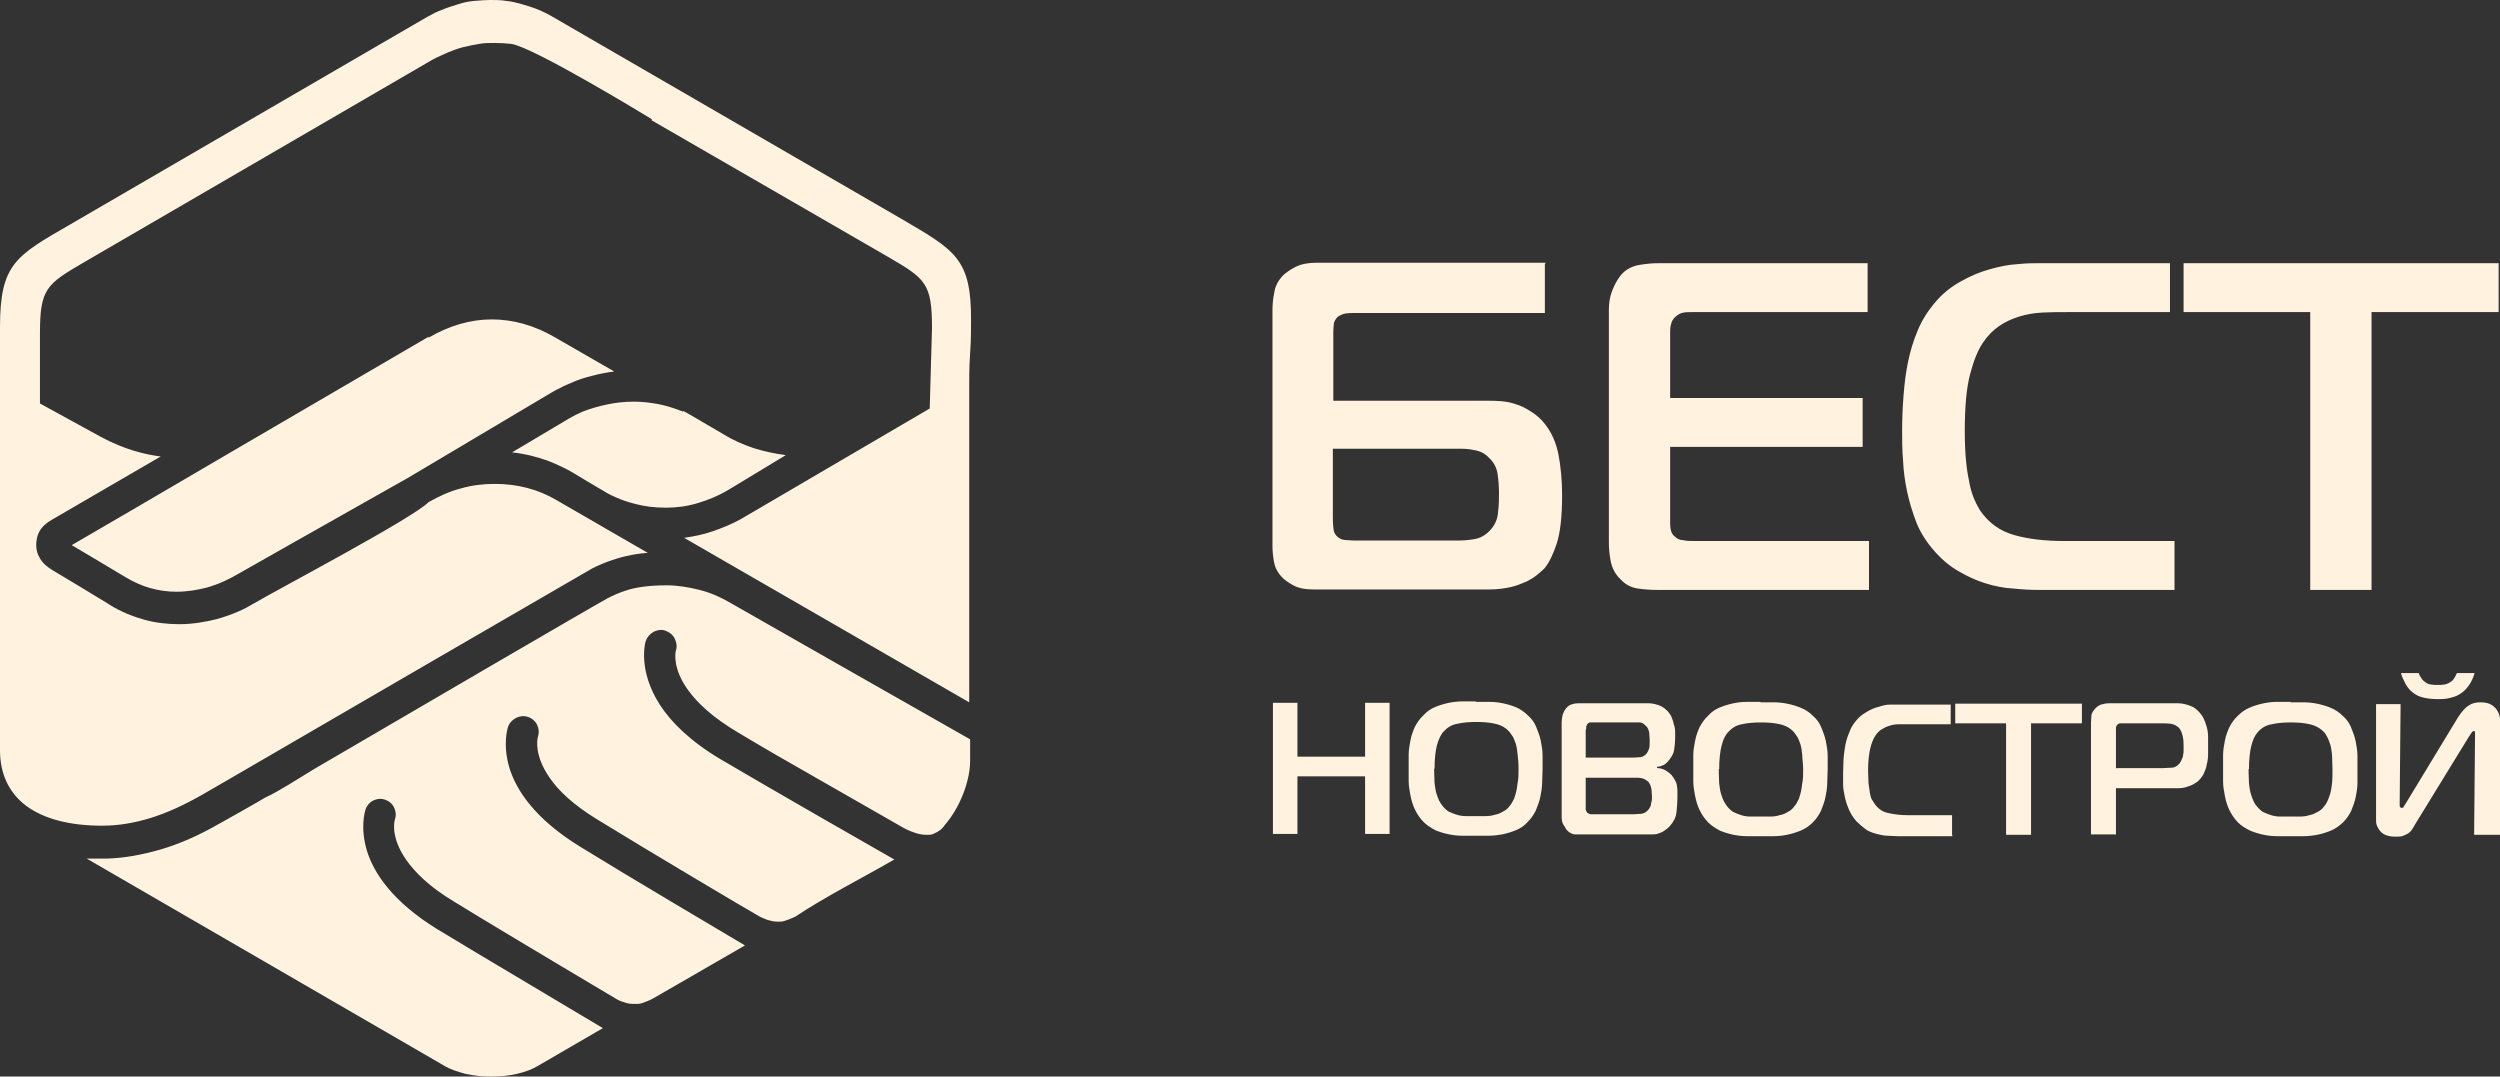 <?xml version="1.0" encoding="UTF-8"?> <svg xmlns="http://www.w3.org/2000/svg" width="209" height="90" viewBox="0 0 209 90" fill="none"><rect x="0" y="0" width="209" height="90" fill="#333333" stroke="none"/><path d="M54.499 9.97C54.499 9.97 44.631 3.934 42.734 3.667C42.316 3.629 41.861 3.591 41.405 3.591C40.95 3.591 40.495 3.591 40.077 3.667C39.66 3.743 39.204 3.82 38.749 3.935C38.293 4.049 37.876 4.202 37.42 4.393C37.003 4.584 36.547 4.775 36.13 5.004L7.021 21.927C3.871 23.761 3.34 24.142 3.34 27.886V33.731L8.425 36.519C10.399 37.589 12.182 38.009 13.435 38.162L4.364 43.434C3.947 43.663 3.643 43.93 3.416 44.236C3.188 44.542 3.074 44.924 3.036 45.344C2.998 45.879 3.112 46.299 3.34 46.681C3.605 47.139 4.023 47.445 4.402 47.674C5.503 48.324 8.084 49.89 8.957 50.424L9.26 50.616C10.133 51.15 11.082 51.532 12.031 51.8C12.979 52.067 14.004 52.182 14.991 52.182C16.13 52.182 17.192 51.99 18.103 51.761C19.507 51.379 20.57 50.845 21.063 50.539C23.264 49.24 34.46 43.358 35.826 41.982C36.699 41.486 37.61 41.065 38.521 40.836C39.432 40.569 40.38 40.454 41.367 40.454C42.354 40.454 43.227 40.569 44.1 40.798C44.973 41.027 45.77 41.371 46.491 41.791L54.157 46.222C51.614 46.375 49.565 47.483 49.375 47.598C47.326 48.782 26.3 60.968 19.166 65.132L16.851 66.469C15.37 67.309 13.966 67.959 12.6 68.379C11.234 68.799 9.905 69.028 8.539 69.028C5.807 69.028 3.643 68.455 2.163 67.347C0.759 66.278 0 64.711 0 62.725V32.05V31.897C0 28.841 0 30.408 0 27.352C0 22.042 1.328 21.392 5.882 18.756L35.712 1.413C36.13 1.184 36.547 0.955 37.003 0.802C37.42 0.611 37.876 0.496 38.331 0.344C38.787 0.191 39.204 0.115 39.66 0.076C40.115 0.038 40.57 0 40.988 0C41.405 0 41.899 7.46101e-05 42.316 0.076C42.772 0.115 43.189 0.229 43.606 0.344C44.024 0.458 44.479 0.611 44.897 0.764C45.162 0.878 45.428 0.993 45.656 1.107L46.149 1.375L75.296 18.26C79.85 20.934 81.217 21.583 81.179 26.855C81.179 29.911 81.027 29.147 81.027 32.203V58.714L57.193 44.962C57.99 44.847 58.787 44.694 59.546 44.427C60.343 44.16 61.178 43.816 61.937 43.396L77.725 34.151L77.915 27.428C77.915 23.684 77.384 23.302 74.234 21.469L54.461 10.047L54.499 9.97ZM57.117 34.419L56.814 34.304C56.206 34.075 55.599 33.884 54.954 33.769C54.309 33.654 53.664 33.578 52.98 33.578C52.259 33.578 51.501 33.654 50.779 33.807C50.058 33.96 49.375 34.151 48.692 34.419L48.123 34.686C48.123 34.686 47.781 34.877 47.629 34.953L42.809 37.819C43.91 37.933 44.897 38.2 45.77 38.506C46.643 38.85 47.364 39.194 47.933 39.537L49.072 40.225L50.817 41.256C51.045 41.371 51.88 41.83 53.132 42.135C53.853 42.326 54.688 42.441 55.637 42.441C56.586 42.441 57.459 42.326 58.332 42.059C59.243 41.791 60.153 41.409 61.026 40.874L65.694 38.047C64.784 37.933 63.911 37.742 63.038 37.474C62.127 37.169 61.254 36.787 60.457 36.29L57.914 34.8L57.649 34.648L57.383 34.495L57.079 34.342L57.117 34.419ZM35.826 28.154L19.469 37.704C13.397 41.257 7.666 44.618 5.996 45.573L8.122 46.834L10.55 48.285C11.196 48.667 11.879 48.973 12.562 49.164C13.245 49.355 13.966 49.469 14.725 49.469C15.674 49.469 16.509 49.317 17.268 49.126C18.369 48.82 19.241 48.362 19.773 48.056L23.948 45.688L34.157 39.919L46.111 32.814C46.377 32.661 46.643 32.508 46.908 32.394C47.174 32.241 47.477 32.127 47.743 32.012C48.312 31.745 48.92 31.553 49.565 31.401C50.134 31.248 50.741 31.133 51.349 31.057L46.377 28.192C44.669 27.199 42.885 26.702 41.102 26.702C39.318 26.702 37.534 27.237 35.826 28.23M78.826 69.143L78.902 69.066C79.585 68.302 80.116 67.386 80.496 66.431C80.875 65.476 81.103 64.482 81.103 63.604V61.808L69.414 55.161C65.277 52.793 61.558 50.692 61.102 50.424C60.267 49.928 59.394 49.546 58.483 49.317C57.573 49.088 56.662 48.934 55.713 48.934C54.309 48.934 53.246 49.088 52.487 49.317C51.728 49.546 51.197 49.813 50.817 50.004C49.148 50.921 35.219 59.058 26.262 64.291C25.238 64.902 23.188 66.239 22.202 66.66C20.646 67.576 19.393 68.264 18.786 68.608L18.369 68.837C16.661 69.831 14.991 70.556 13.435 71.014C11.841 71.473 10.361 71.74 8.919 71.778C8.273 71.778 7.742 71.778 7.249 71.778L37.117 89.083C37.61 89.389 38.217 89.58 38.901 89.771C39.584 89.924 40.305 90 41.064 90C41.823 90 42.582 89.924 43.227 89.771C43.91 89.618 44.517 89.389 45.011 89.083L50.4 85.951C48.123 84.576 40.684 80.183 36.586 77.7C32.79 75.369 31.234 72.963 30.665 71.091C30.096 69.181 30.513 67.806 30.551 67.691C30.665 67.347 30.893 67.08 31.196 66.927C31.5 66.775 31.841 66.736 32.183 66.851C32.525 66.965 32.79 67.194 32.942 67.5C33.094 67.805 33.132 68.149 33.018 68.493C32.942 68.722 32.676 70.059 33.967 71.893C34.688 72.924 35.902 74.147 37.952 75.369C42.354 78.082 51.083 83.239 51.576 83.544C51.842 83.697 52.108 83.773 52.373 83.85C52.601 83.926 52.829 83.926 53.094 83.926C53.36 83.926 53.55 83.926 53.816 83.811C54.043 83.735 54.309 83.621 54.537 83.506L62.279 79.037C59.964 77.661 52.525 73.269 48.502 70.785C44.707 68.455 43.151 66.048 42.582 64.177C42.013 62.266 42.43 60.892 42.468 60.777C42.582 60.433 42.847 60.166 43.151 60.013C43.455 59.86 43.796 59.822 44.138 59.936C44.48 60.051 44.745 60.28 44.897 60.586C45.048 60.891 45.087 61.235 44.973 61.579C44.897 61.846 44.669 63.145 45.922 64.979C46.643 66.049 47.857 67.233 49.906 68.493C54.385 71.244 63.076 76.401 63.455 76.592C63.645 76.706 63.873 76.783 64.138 76.897C64.404 76.974 64.67 77.05 65.011 77.05C65.239 77.05 65.505 77.05 65.732 76.936C65.998 76.859 66.226 76.744 66.491 76.63C68.882 75.025 72.184 73.345 74.765 71.855C72.412 70.518 64.746 66.125 60.267 63.489C57.687 61.961 56.093 60.356 55.182 58.943C53.322 56.078 53.929 53.786 53.967 53.633C54.081 53.289 54.309 53.022 54.613 52.831C54.916 52.678 55.258 52.602 55.599 52.716C55.941 52.831 56.244 53.06 56.396 53.366C56.548 53.672 56.624 54.015 56.51 54.359C56.434 54.627 56.244 55.964 57.573 57.759C58.332 58.791 59.584 59.975 61.634 61.197C63.607 62.381 65.846 63.68 68.009 64.903C71.008 66.621 73.74 68.188 75.486 69.181C75.752 69.334 76.093 69.487 76.435 69.601C76.739 69.716 77.118 69.792 77.459 69.792C77.687 69.792 77.915 69.792 78.105 69.678C78.294 69.601 78.484 69.487 78.674 69.334C78.788 69.219 78.902 69.104 78.978 68.99M129.226 21.965H110.06C109.339 21.965 108.77 22.08 108.314 22.309C107.859 22.538 107.555 22.767 107.289 22.997C106.872 23.417 106.606 23.914 106.531 24.448C106.417 24.983 106.379 25.479 106.379 25.938V45.649C106.379 46.031 106.417 46.452 106.493 46.91C106.568 47.369 106.758 47.789 107.1 48.171C107.365 48.476 107.707 48.705 108.124 48.934C108.542 49.164 109.111 49.279 109.832 49.279H124.482C125.165 49.279 125.734 49.202 126.265 49.087C126.797 48.973 127.214 48.782 127.594 48.629C127.973 48.438 128.277 48.247 128.505 48.056C128.732 47.865 128.96 47.674 129.112 47.521C129.491 47.063 129.833 46.375 130.136 45.459C130.44 44.542 130.592 43.166 130.592 41.409C130.592 40.148 130.478 39.002 130.288 38.009C130.098 37.016 129.719 36.175 129.188 35.488C128.846 35.029 128.429 34.686 128.011 34.419C127.594 34.151 127.176 33.922 126.759 33.807C126.341 33.654 125.924 33.578 125.506 33.54C125.089 33.502 124.709 33.502 124.368 33.502H111.464V27.848C111.464 27.848 111.464 27.428 111.502 27.16C111.502 26.893 111.654 26.664 111.844 26.473C112.033 26.358 112.261 26.244 112.489 26.205C112.755 26.167 113.02 26.167 113.248 26.167H129.15V22.08L129.226 21.965ZM111.502 37.513H121.863C122.318 37.513 122.774 37.513 123.229 37.627C123.723 37.704 124.14 37.895 124.482 38.277C124.899 38.659 125.127 39.117 125.203 39.652C125.279 40.187 125.316 40.721 125.316 41.218C125.316 41.638 125.317 42.173 125.241 42.784C125.203 43.434 124.937 43.969 124.52 44.389C124.14 44.771 123.723 45 123.229 45.076C122.774 45.153 122.318 45.191 121.825 45.191H113.59C113.286 45.191 112.944 45.191 112.565 45.153C112.147 45.153 111.844 44.962 111.654 44.694C111.616 44.656 111.54 44.542 111.502 44.351C111.464 44.16 111.426 43.777 111.426 43.166V37.513H111.502ZM156.247 49.317V45.229H141.75C141.332 45.229 140.991 45.229 140.687 45.153C140.383 45.153 140.156 45 140.004 44.847C139.738 44.656 139.624 44.274 139.624 43.778V37.36H155.716V33.272H139.624V27.772C139.624 27.581 139.624 27.351 139.7 27.122C139.738 26.893 139.852 26.664 140.08 26.473C140.307 26.282 140.497 26.167 140.763 26.129C140.991 26.091 141.256 26.091 141.484 26.091H156.133V22.003H138.714C138.182 22.003 137.651 22.041 137.006 22.156C136.398 22.271 135.867 22.538 135.45 23.073C135.184 23.417 134.956 23.837 134.767 24.334C134.577 24.83 134.501 25.365 134.501 25.9V45.267C134.501 45.802 134.539 46.337 134.653 46.91C134.767 47.483 135.032 48.018 135.488 48.438C135.905 48.896 136.398 49.126 136.93 49.202C137.461 49.279 137.992 49.317 138.6 49.317H156.247ZM181.789 49.317V45.229H172.604C171.01 45.229 169.606 45.076 168.392 44.733C167.177 44.389 166.229 43.701 165.507 42.632C165.394 42.441 165.242 42.173 165.09 41.829C164.938 41.486 164.786 41.065 164.673 40.531C164.559 39.996 164.445 39.385 164.369 38.621C164.293 37.857 164.255 37.016 164.255 35.984C164.255 33.96 164.407 32.355 164.71 31.248C165.014 30.102 165.356 29.262 165.773 28.65C166.153 28.077 166.608 27.619 167.101 27.275C167.595 26.931 168.164 26.664 168.771 26.473C169.378 26.282 170.024 26.167 170.745 26.129C171.428 26.091 172.187 26.091 172.908 26.091H181.409V22.003H170.517C170.024 22.003 169.417 22.004 168.696 22.08C167.974 22.118 167.177 22.271 166.38 22.5C165.545 22.729 164.711 23.073 163.914 23.532C163.079 23.99 162.319 24.601 161.674 25.403C161.105 26.091 160.65 26.817 160.308 27.657C159.967 28.459 159.701 29.338 159.511 30.255C159.321 31.171 159.207 32.126 159.132 33.12C159.056 34.113 159.018 35.068 159.018 36.023C159.018 36.787 159.018 37.589 159.094 38.468C159.132 39.346 159.246 40.225 159.435 41.104C159.625 41.982 159.891 42.861 160.232 43.739C160.574 44.58 161.105 45.382 161.75 46.108C162.358 46.795 163.041 47.369 163.8 47.789C164.521 48.209 165.28 48.553 166.039 48.782C166.798 49.011 167.557 49.164 168.316 49.202C169.075 49.279 169.758 49.317 170.403 49.317H181.827H181.789ZM198.26 49.317V26.091H208.886V22.003H182.548V26.091H193.136V49.317H198.26ZM116.17 58.752H114.121V63.26H108.466V58.752H106.417V69.716H108.466V64.903H114.121V69.716H116.17V58.752ZM123.343 58.638C123.002 58.638 122.66 58.638 122.28 58.638C121.901 58.638 121.521 58.676 121.142 58.752C120.762 58.829 120.383 58.943 120.003 59.096C119.624 59.249 119.282 59.478 119.017 59.784C118.713 60.051 118.485 60.395 118.295 60.739C118.144 61.083 117.992 61.464 117.916 61.885C117.84 62.267 117.764 62.687 117.764 63.069C117.764 63.489 117.764 63.871 117.764 64.253C117.764 64.558 117.764 64.903 117.764 65.323C117.764 65.705 117.84 66.087 117.916 66.507C117.992 66.889 118.106 67.309 118.295 67.691C118.485 68.073 118.713 68.417 119.017 68.723C119.32 69.028 119.662 69.219 120.003 69.41C120.383 69.563 120.762 69.678 121.142 69.754C121.521 69.83 121.901 69.868 122.28 69.868C122.66 69.868 123.002 69.868 123.343 69.868C123.685 69.868 123.988 69.868 124.406 69.868C124.785 69.868 125.165 69.83 125.582 69.754C125.962 69.678 126.341 69.563 126.721 69.41C127.1 69.257 127.442 69.028 127.707 68.723C127.973 68.455 128.201 68.15 128.391 67.767C128.542 67.385 128.694 67.003 128.77 66.621C128.846 66.239 128.922 65.819 128.922 65.437C128.922 65.055 128.96 64.635 128.96 64.291C128.96 63.947 128.96 63.566 128.96 63.145C128.96 62.725 128.884 62.343 128.808 61.923C128.732 61.541 128.58 61.159 128.429 60.777C128.277 60.395 128.049 60.089 127.745 59.822C127.442 59.516 127.1 59.287 126.759 59.134C126.379 58.981 126 58.867 125.62 58.791C125.241 58.714 124.861 58.676 124.482 58.676C124.102 58.676 123.76 58.676 123.419 58.676M119.927 64.291C119.927 63.451 120.003 62.801 120.117 62.343C120.231 61.885 120.421 61.503 120.61 61.235C120.952 60.853 121.332 60.586 121.825 60.509C122.318 60.395 122.85 60.356 123.419 60.356C123.988 60.356 124.52 60.395 125.013 60.509C125.506 60.624 125.924 60.853 126.228 61.235C126.303 61.35 126.379 61.465 126.493 61.617C126.569 61.77 126.645 61.961 126.721 62.19C126.797 62.42 126.835 62.725 126.873 63.069C126.911 63.413 126.949 63.795 126.949 64.291C126.949 64.711 126.949 65.132 126.873 65.437C126.835 65.781 126.797 66.049 126.721 66.316C126.645 66.545 126.607 66.775 126.493 66.927C126.417 67.08 126.341 67.233 126.228 67.347C126.076 67.577 125.886 67.729 125.658 67.844C125.468 67.959 125.241 68.073 124.975 68.111C124.747 68.188 124.482 68.226 124.216 68.226C123.95 68.226 123.685 68.226 123.381 68.226C123.078 68.226 122.812 68.226 122.546 68.226C122.28 68.226 122.015 68.188 121.787 68.111C121.559 68.035 121.332 67.959 121.104 67.844C120.914 67.729 120.724 67.538 120.573 67.347C120.497 67.233 120.383 67.08 120.307 66.927C120.231 66.775 120.155 66.545 120.079 66.316C120.003 66.049 119.965 65.781 119.927 65.437C119.927 65.094 119.889 64.711 119.889 64.253M132.603 65.017H136.778C137.12 65.017 137.347 65.055 137.537 65.17C137.727 65.284 137.841 65.361 137.878 65.476C137.992 65.628 138.03 65.82 138.068 66.01C138.068 66.24 138.106 66.43 138.106 66.583C138.106 66.774 138.106 66.965 138.03 67.156C138.03 67.385 137.917 67.538 137.803 67.691C137.651 67.882 137.461 67.996 137.195 68.035C136.968 68.035 136.74 68.073 136.588 68.073H133.362C133.362 68.073 133.173 68.073 133.021 68.073C132.869 68.073 132.755 67.997 132.679 67.921C132.641 67.882 132.603 67.806 132.565 67.691C132.565 67.576 132.565 67.462 132.565 67.271V65.017H132.603ZM132.603 61.006C132.603 61.006 132.603 60.853 132.603 60.777C132.603 60.701 132.679 60.586 132.717 60.509C132.793 60.433 132.869 60.395 132.945 60.395C133.021 60.395 133.097 60.395 133.173 60.395H136.55C136.55 60.395 136.892 60.395 137.082 60.395C137.271 60.395 137.423 60.51 137.575 60.662C137.765 60.815 137.841 61.044 137.878 61.273C137.878 61.502 137.916 61.694 137.916 61.846C137.916 62.228 137.917 62.496 137.841 62.649C137.765 62.802 137.727 62.916 137.689 62.954C137.537 63.145 137.385 63.26 137.158 63.298C136.968 63.298 136.778 63.336 136.55 63.336H132.565V60.968L132.603 61.006ZM138.524 64.177V64.1C138.752 64.1 138.903 64.024 139.093 63.947C139.245 63.871 139.397 63.718 139.548 63.527C139.776 63.222 139.928 62.954 139.966 62.649C140.004 62.343 140.042 62.038 140.042 61.732C140.042 61.541 140.042 61.35 140.042 61.159C140.042 60.968 140.004 60.739 139.928 60.548C139.89 60.318 139.814 60.127 139.738 59.936C139.662 59.745 139.51 59.554 139.359 59.401C139.207 59.249 139.055 59.134 138.903 59.058C138.751 58.981 138.562 58.905 138.372 58.867C138.182 58.829 138.03 58.791 137.841 58.791C137.651 58.791 137.499 58.791 137.385 58.791H132.034C132.034 58.791 131.655 58.791 131.465 58.867C131.237 58.905 131.047 59.058 130.895 59.249C130.782 59.402 130.706 59.555 130.63 59.784C130.592 59.975 130.554 60.204 130.554 60.395V68.226C130.554 68.531 130.592 68.799 130.706 68.951C130.82 69.104 130.896 69.257 130.933 69.334C131.161 69.601 131.389 69.716 131.617 69.754C131.882 69.754 132.148 69.754 132.414 69.754H137.651C137.651 69.754 137.992 69.754 138.144 69.754C138.334 69.754 138.486 69.754 138.638 69.678C138.789 69.639 138.979 69.563 139.131 69.448C139.283 69.334 139.473 69.219 139.624 69.028C139.928 68.684 140.118 68.302 140.156 67.882C140.194 67.462 140.232 67.08 140.232 66.736C140.232 66.583 140.232 66.43 140.232 66.239C140.232 66.087 140.232 65.896 140.194 65.743C140.194 65.552 140.118 65.399 140.042 65.246C139.966 65.093 139.852 64.941 139.738 64.788C139.587 64.635 139.435 64.52 139.245 64.406C139.055 64.291 138.79 64.215 138.562 64.215M147.139 58.676C146.797 58.676 146.456 58.676 146.076 58.676C145.697 58.676 145.317 58.714 144.938 58.791C144.558 58.867 144.179 58.981 143.799 59.134C143.42 59.287 143.078 59.516 142.812 59.822C142.509 60.089 142.281 60.433 142.091 60.777C141.94 61.121 141.788 61.503 141.712 61.923C141.636 62.305 141.56 62.725 141.56 63.107C141.56 63.527 141.56 63.909 141.56 64.291C141.56 64.597 141.56 64.941 141.56 65.361C141.56 65.743 141.636 66.125 141.712 66.545C141.788 66.927 141.902 67.347 142.091 67.729C142.281 68.111 142.509 68.455 142.812 68.761C143.116 69.066 143.458 69.257 143.799 69.448C144.179 69.601 144.558 69.716 144.938 69.792C145.317 69.869 145.735 69.906 146.114 69.906C146.494 69.906 146.835 69.906 147.177 69.906C147.518 69.906 147.822 69.906 148.239 69.906C148.619 69.906 148.998 69.869 149.378 69.792C149.757 69.716 150.137 69.601 150.516 69.448C150.896 69.295 151.238 69.066 151.541 68.761C151.807 68.493 152.035 68.188 152.224 67.806C152.376 67.424 152.528 67.042 152.604 66.66C152.68 66.278 152.756 65.858 152.756 65.476C152.756 65.094 152.794 64.673 152.794 64.329C152.794 63.986 152.794 63.603 152.794 63.183C152.794 62.763 152.718 62.381 152.642 61.961C152.566 61.579 152.414 61.197 152.262 60.815C152.111 60.433 151.883 60.127 151.579 59.86C151.276 59.554 150.934 59.325 150.554 59.172C150.175 59.02 149.795 58.905 149.416 58.829C149.036 58.752 148.657 58.714 148.277 58.714C147.898 58.714 147.556 58.714 147.215 58.714M143.723 64.329C143.723 63.489 143.799 62.84 143.913 62.381C144.027 61.923 144.179 61.541 144.406 61.273C144.748 60.891 145.127 60.624 145.621 60.548C146.114 60.433 146.645 60.395 147.215 60.395C147.784 60.395 148.315 60.433 148.809 60.548C149.302 60.662 149.719 60.891 150.023 61.273C150.099 61.388 150.175 61.503 150.289 61.656C150.365 61.808 150.441 61.999 150.516 62.228C150.592 62.457 150.63 62.763 150.668 63.107C150.668 63.451 150.744 63.833 150.744 64.329C150.744 64.75 150.744 65.17 150.668 65.476C150.63 65.819 150.592 66.087 150.516 66.354C150.441 66.583 150.403 66.813 150.289 66.966C150.213 67.118 150.137 67.271 150.023 67.386C149.871 67.615 149.682 67.768 149.454 67.882C149.264 67.997 149.037 68.111 148.771 68.15C148.543 68.226 148.277 68.264 148.012 68.264C147.746 68.264 147.48 68.264 147.177 68.264C146.873 68.264 146.608 68.264 146.342 68.264C146.076 68.264 145.811 68.226 145.583 68.15C145.355 68.073 145.127 67.997 144.9 67.882C144.71 67.768 144.52 67.577 144.368 67.386C144.292 67.271 144.179 67.118 144.103 66.966C144.027 66.813 143.951 66.583 143.875 66.354C143.799 66.087 143.761 65.819 143.723 65.476C143.723 65.132 143.685 64.75 143.685 64.291M163.192 69.792V68.15H159.511C158.866 68.15 158.297 68.073 157.803 67.958C157.31 67.844 156.93 67.538 156.665 67.118C156.627 67.042 156.551 66.927 156.475 66.812C156.399 66.66 156.361 66.507 156.323 66.278C156.285 66.049 156.247 65.82 156.209 65.514C156.209 65.208 156.171 64.864 156.171 64.444C156.171 63.642 156.247 62.992 156.361 62.534C156.475 62.076 156.627 61.732 156.779 61.503C156.93 61.273 157.12 61.082 157.31 60.968C157.5 60.853 157.727 60.739 157.993 60.662C158.221 60.586 158.486 60.548 158.79 60.548C159.094 60.548 159.359 60.548 159.663 60.548H163.078V58.905H158.714C158.524 58.905 158.259 58.905 157.993 58.905C157.689 58.905 157.386 58.981 157.044 59.096C156.703 59.172 156.361 59.325 156.058 59.516C155.716 59.707 155.412 59.937 155.147 60.28C154.919 60.548 154.729 60.853 154.615 61.197C154.464 61.541 154.35 61.884 154.274 62.266C154.198 62.648 154.16 63.031 154.122 63.413C154.122 63.795 154.084 64.177 154.084 64.597C154.084 64.903 154.084 65.246 154.084 65.59C154.084 65.934 154.16 66.278 154.236 66.66C154.312 67.003 154.426 67.347 154.577 67.691C154.729 68.035 154.919 68.341 155.185 68.646C155.45 68.913 155.716 69.143 155.982 69.334C156.247 69.525 156.589 69.639 156.892 69.716C157.196 69.792 157.5 69.868 157.803 69.868C158.107 69.868 158.373 69.906 158.638 69.906H163.23L163.192 69.792ZM169.796 69.792V60.471H174.047V58.829H163.458V60.471H167.709V69.792H169.758H169.796ZM176.893 69.792V65.896H182.016C182.358 65.896 182.662 65.857 182.927 65.743C183.231 65.666 183.459 65.514 183.686 65.361C183.914 65.17 184.066 64.979 184.218 64.711C184.332 64.444 184.445 64.215 184.483 63.909C184.559 63.642 184.597 63.336 184.597 63.069C184.597 62.802 184.597 62.534 184.597 62.305C184.597 62.075 184.597 61.846 184.597 61.579C184.597 61.312 184.559 61.044 184.483 60.777C184.407 60.51 184.332 60.28 184.218 60.051C184.104 59.822 183.952 59.631 183.762 59.44C183.611 59.287 183.421 59.134 183.231 59.058C183.041 58.981 182.851 58.905 182.662 58.867C182.472 58.829 182.282 58.791 182.092 58.791C181.903 58.791 181.751 58.791 181.599 58.791H176.4C176.4 58.791 176.02 58.791 175.792 58.867C175.565 58.905 175.375 59.02 175.185 59.211C174.995 59.402 174.882 59.593 174.844 59.784C174.844 60.013 174.806 60.204 174.806 60.433V69.754H176.855L176.893 69.792ZM176.893 64.253V61.121C176.893 61.121 176.893 60.929 176.893 60.853C176.893 60.777 176.931 60.662 177.007 60.586C177.083 60.509 177.159 60.471 177.272 60.471C177.348 60.471 177.424 60.471 177.5 60.471H180.84C180.84 60.471 181.219 60.471 181.485 60.509C181.751 60.548 181.941 60.662 182.13 60.815C182.32 61.006 182.396 61.235 182.472 61.541C182.548 61.846 182.548 62.114 182.548 62.343C182.548 62.458 182.548 62.572 182.548 62.687C182.548 62.84 182.548 62.954 182.51 63.107C182.51 63.26 182.434 63.374 182.396 63.489C182.358 63.604 182.282 63.718 182.206 63.833C182.017 64.024 181.827 64.177 181.561 64.177C181.333 64.177 181.068 64.215 180.84 64.215H176.931L176.893 64.253ZM191.466 58.676C191.125 58.676 190.784 58.676 190.404 58.676C190.025 58.676 189.645 58.714 189.265 58.791C188.886 58.867 188.506 58.981 188.127 59.134C187.747 59.287 187.405 59.516 187.102 59.822C186.798 60.089 186.571 60.433 186.381 60.777C186.229 61.121 186.077 61.503 186.001 61.923C185.926 62.305 185.85 62.725 185.85 63.107C185.85 63.527 185.85 63.909 185.85 64.291C185.85 64.597 185.85 64.941 185.85 65.361C185.85 65.743 185.926 66.125 186.001 66.545C186.077 66.927 186.191 67.347 186.381 67.729C186.571 68.111 186.798 68.455 187.102 68.761C187.405 69.066 187.747 69.257 188.127 69.448C188.506 69.601 188.886 69.716 189.265 69.792C189.645 69.869 190.025 69.906 190.404 69.906C190.784 69.906 191.125 69.906 191.466 69.906C191.808 69.906 192.112 69.906 192.529 69.906C192.909 69.906 193.288 69.869 193.706 69.792C194.085 69.716 194.465 69.601 194.844 69.448C195.224 69.295 195.527 69.066 195.869 68.761C196.135 68.493 196.362 68.188 196.552 67.806C196.704 67.424 196.856 67.042 196.932 66.66C197.008 66.278 197.083 65.858 197.083 65.476C197.083 65.094 197.083 64.673 197.083 64.329C197.083 63.986 197.083 63.603 197.083 63.183C197.083 62.763 197.008 62.381 196.932 61.961C196.856 61.579 196.704 61.197 196.552 60.815C196.4 60.433 196.172 60.127 195.869 59.86C195.565 59.554 195.224 59.325 194.844 59.172C194.465 59.02 194.085 58.905 193.706 58.829C193.326 58.752 192.947 58.714 192.567 58.714C192.188 58.714 191.846 58.714 191.504 58.714M188.013 64.329C188.013 63.489 188.089 62.84 188.203 62.381C188.316 61.923 188.468 61.541 188.696 61.273C189 60.891 189.417 60.624 189.911 60.548C190.404 60.433 190.935 60.395 191.504 60.395C192.074 60.395 192.605 60.433 193.098 60.548C193.592 60.662 194.009 60.891 194.351 61.273C194.427 61.388 194.503 61.503 194.579 61.656C194.655 61.808 194.73 61.999 194.806 62.228C194.882 62.457 194.92 62.763 194.958 63.107C194.958 63.451 194.996 63.833 194.996 64.329C194.996 64.75 194.996 65.17 194.958 65.476C194.92 65.819 194.882 66.087 194.806 66.354C194.73 66.583 194.655 66.813 194.579 66.966C194.503 67.118 194.427 67.271 194.313 67.386C194.161 67.615 193.971 67.768 193.743 67.882C193.516 67.997 193.326 68.111 193.06 68.15C192.833 68.226 192.567 68.264 192.302 68.264C192.036 68.264 191.77 68.264 191.466 68.264C191.163 68.264 190.897 68.264 190.631 68.264C190.366 68.264 190.1 68.226 189.873 68.15C189.645 68.073 189.417 67.997 189.189 67.882C189 67.768 188.81 67.577 188.658 67.386C188.544 67.271 188.468 67.118 188.392 66.966C188.317 66.813 188.24 66.583 188.165 66.354C188.089 66.087 188.051 65.819 188.013 65.476C188.013 65.132 187.975 64.75 187.975 64.291M209 69.792V60.662C209 60.662 209 60.357 209 60.127C209 59.898 208.924 59.669 208.811 59.478C208.697 59.249 208.545 59.096 208.317 58.943C208.089 58.79 207.786 58.714 207.368 58.714C206.989 58.714 206.647 58.79 206.382 58.981C206.116 59.134 205.812 59.478 205.509 59.936L201.106 67.195C201.106 67.195 200.992 67.347 200.954 67.424C200.954 67.5 200.879 67.538 200.803 67.538C200.689 67.538 200.651 67.5 200.613 67.386C200.613 67.271 200.613 67.156 200.613 67.041L200.689 58.867H198.639V68.073C198.639 68.073 198.639 68.417 198.639 68.646C198.639 68.875 198.715 69.066 198.829 69.257C198.943 69.448 199.095 69.639 199.323 69.754C199.55 69.869 199.854 69.945 200.233 69.945C200.499 69.945 200.764 69.945 200.916 69.868C201.106 69.792 201.258 69.716 201.372 69.639C201.486 69.525 201.6 69.448 201.676 69.296C201.751 69.181 201.827 69.066 201.903 68.913L206.382 61.617C206.382 61.617 206.533 61.388 206.609 61.273C206.685 61.159 206.723 61.121 206.799 61.121C206.875 61.121 206.913 61.121 206.913 61.235C206.913 61.312 206.913 61.388 206.913 61.464L206.837 69.792H208.924H209ZM200.727 56.307C200.803 56.575 200.954 56.88 201.106 57.186C201.296 57.492 201.486 57.759 201.79 57.95C202.017 58.141 202.321 58.256 202.662 58.332C203.004 58.409 203.383 58.446 203.801 58.446C204.142 58.446 204.484 58.447 204.863 58.332C205.243 58.256 205.547 58.103 205.812 57.912C206.078 57.721 206.306 57.453 206.496 57.148C206.685 56.842 206.799 56.537 206.875 56.269H205.395C205.395 56.269 205.281 56.536 205.205 56.651C205.129 56.766 205.053 56.881 204.939 56.957C204.75 57.11 204.56 57.186 204.37 57.224C204.18 57.262 203.99 57.262 203.801 57.262C203.611 57.262 203.421 57.262 203.231 57.224C203.042 57.224 202.852 57.11 202.662 56.957C202.548 56.881 202.472 56.766 202.396 56.651C202.321 56.536 202.245 56.422 202.207 56.269H200.727V56.307Z" fill="#FFF3E0"></path></svg> 